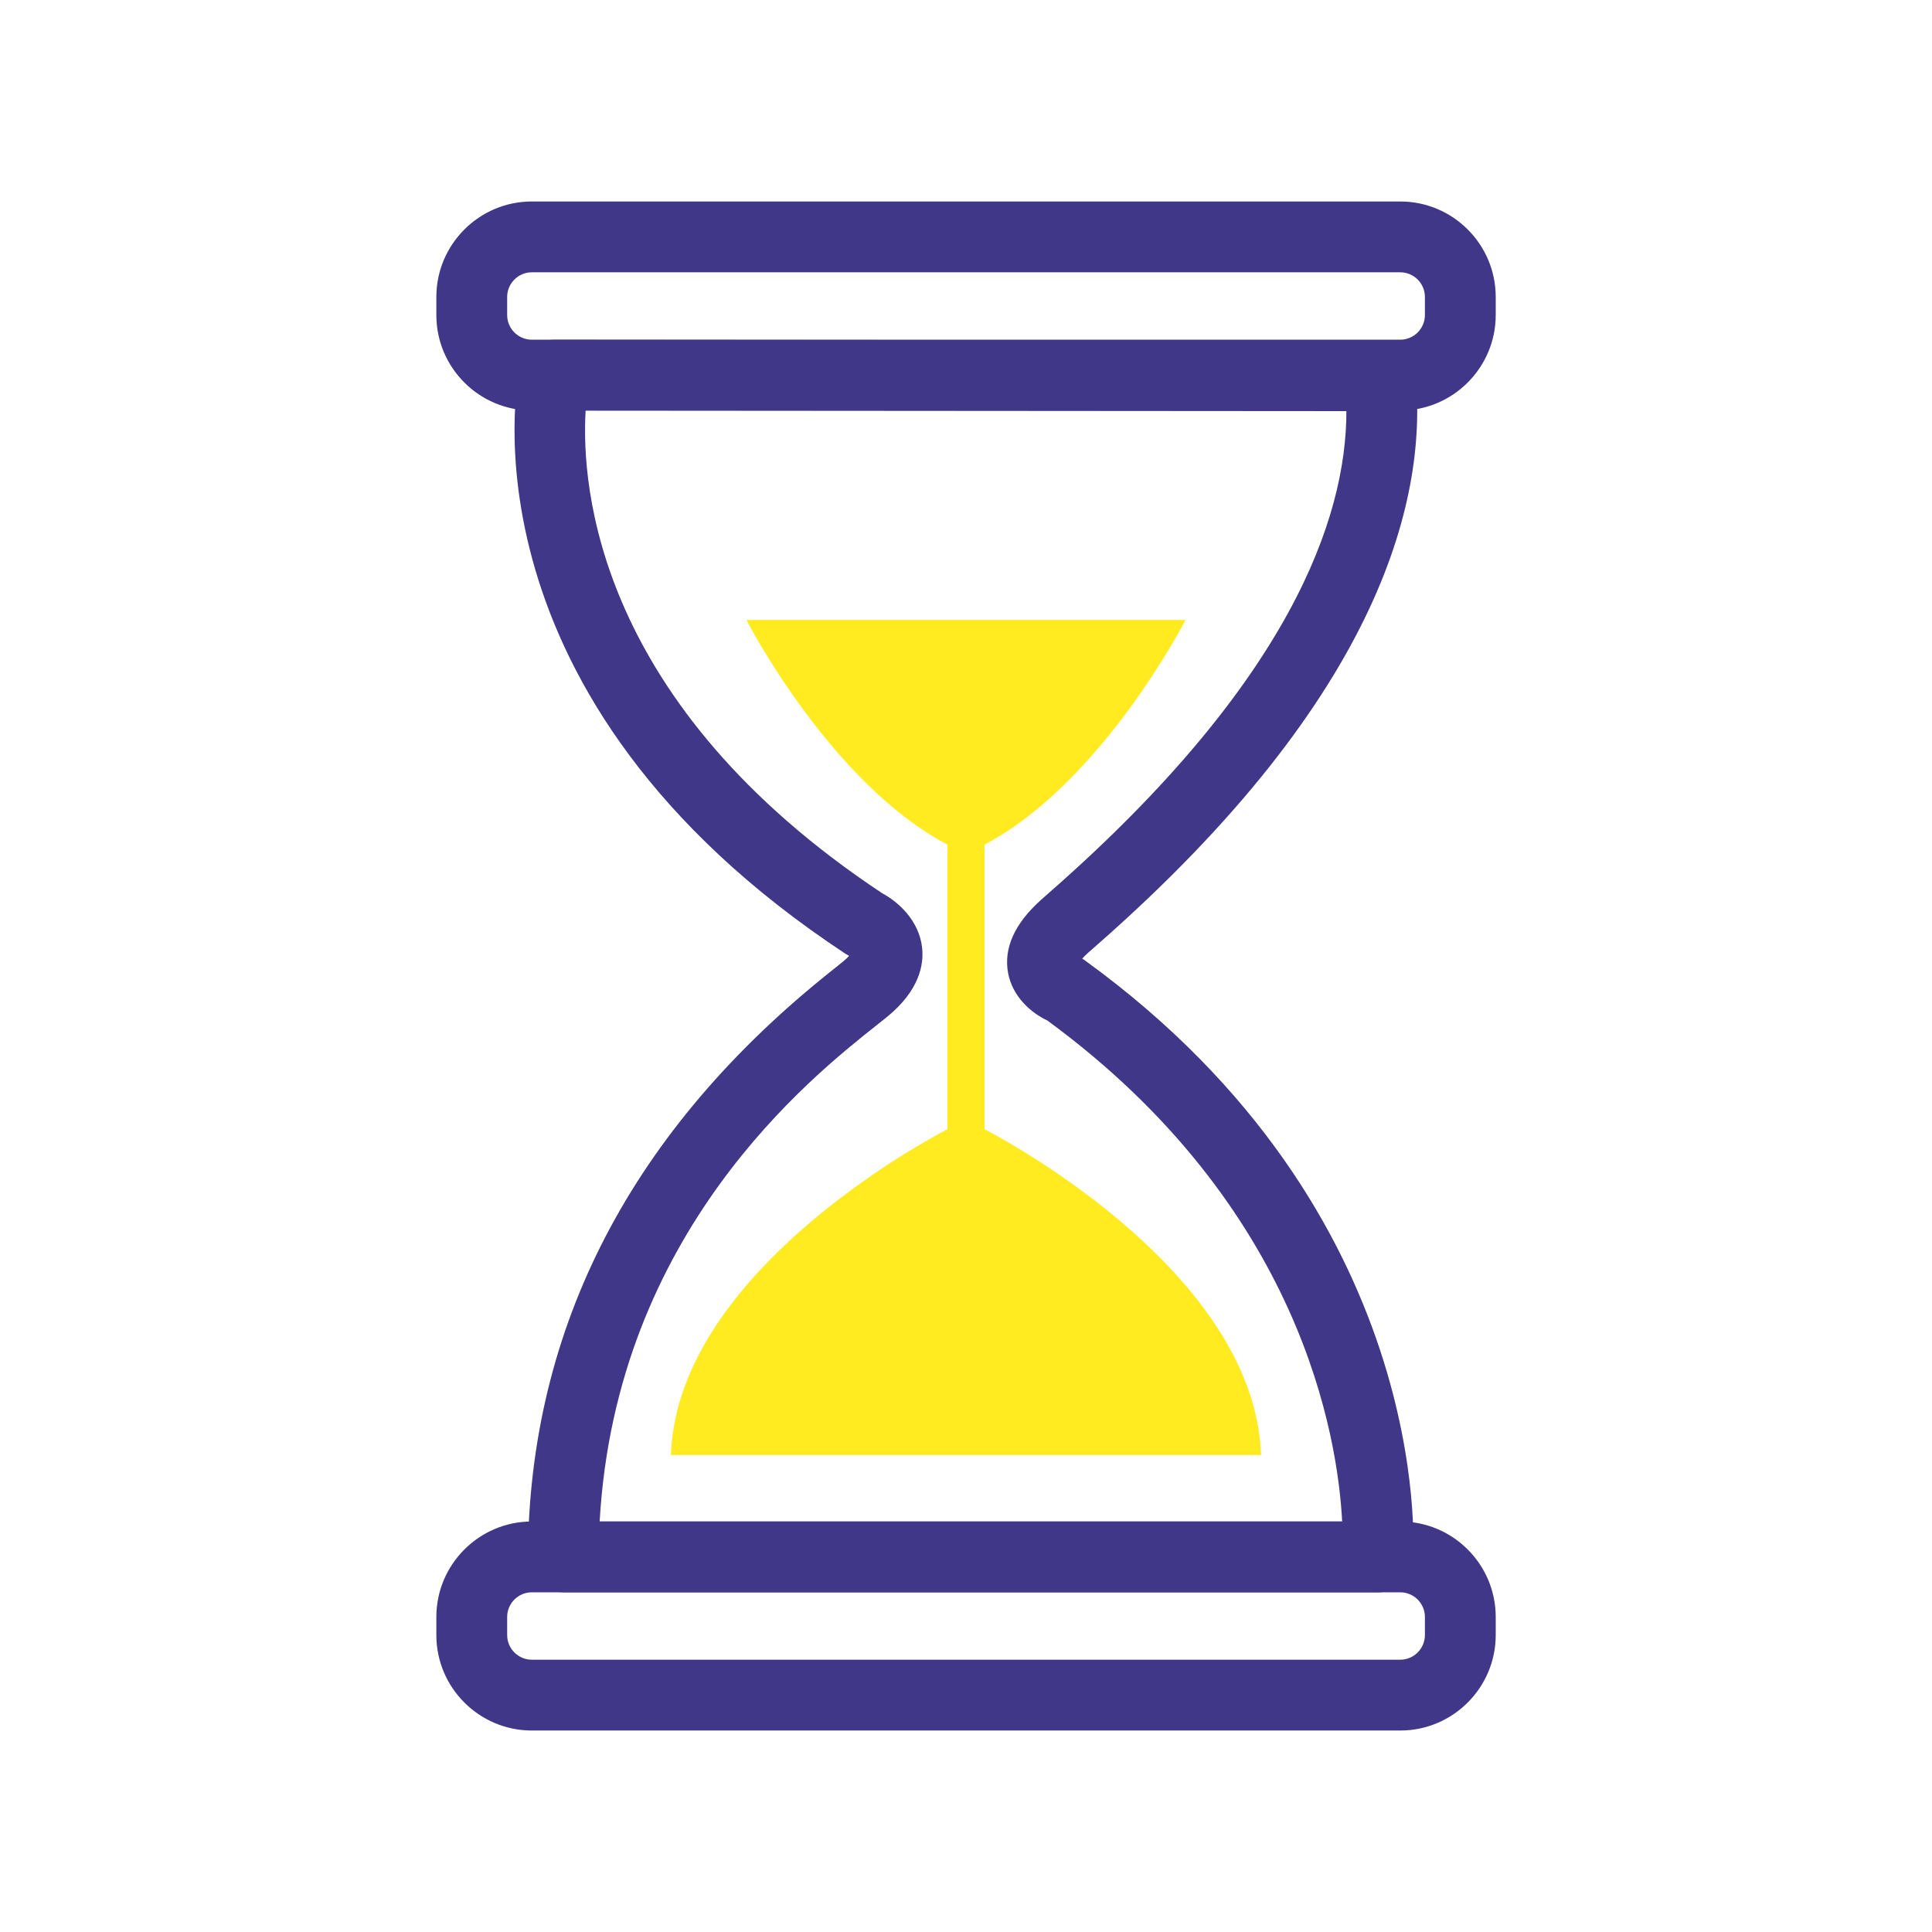 <svg viewBox="0 0 283.46 283.46" xmlns="http://www.w3.org/2000/svg" data-name="Calque 1" id="Calque_1">
  <defs>
    <style>
      .cls-1 {
        fill: #403788;
      }

      .cls-2 {
        fill: #ffeb20;
      }
    </style>
  </defs>
  <path d="M202.14,233.62h-119.5c-1.38,0-2.71-.55-3.68-1.53-.97-.98-1.52-2.31-1.51-3.69.18-33.75,15.24-62.73,44.77-86.14l1.37-1.1c.46-.37.78-.68.99-.92-.02-.01-.04-.02-.05-.03-.14-.08-.39-.22-.52-.3-57.24-37.78-48.17-84-47.76-85.95.51-2.4,2.63-4.11,5.08-4.11h0l121.14.09c2.65,0,4.87,2,5.16,4.63,1.95,17.98-4.58,47.17-46.77,84.15l-1.16,1.02c-.4.35-.69.65-.92.91.2.12.38.24.52.35,50.92,36.98,48.15,85.74,48.01,87.8-.19,2.72-2.45,4.83-5.18,4.83ZM87.99,223.23h108.93c-.65-12.44-6-46.2-43.25-73.5-2.4-1.13-5.1-3.48-5.76-6.95-.69-3.67.96-7.31,4.89-10.81l1.21-1.07c35.19-30.85,43.53-54.81,43.53-70.58l-111.62-.08c-.66,11.22,1.64,43.07,43.55,70.84,2.48,1.32,5.36,4.09,5.81,7.89.3,2.52-.36,6.34-5.15,10.24l-1.48,1.18c-9.65,7.65-38.26,30.33-40.67,72.83Z" class="cls-1"></path>
  <path d="M205.44,60.23h-127.41c-7.72,0-14.01-6.28-14.01-14.01v-2.65c0-7.72,6.29-14.01,14.01-14.01h127.41c7.72,0,14.01,6.28,14.01,14.01v2.65c0,7.72-6.28,14.01-14.01,14.01ZM78.03,39.95c-2,0-3.62,1.63-3.62,3.62v2.65c0,2,1.63,3.62,3.62,3.62h127.41c2,0,3.62-1.63,3.62-3.62v-2.65c0-2-1.63-3.62-3.62-3.62h-127.41Z" class="cls-1"></path>
  <path d="M205.44,253.9h-127.41c-7.72,0-14.01-6.28-14.01-14.01v-2.65c0-7.72,6.29-14.01,14.01-14.01h127.41c7.72,0,14.01,6.28,14.01,14.01v2.65c0,7.72-6.28,14.01-14.01,14.01ZM78.03,233.62c-2,0-3.62,1.63-3.62,3.62v2.65c0,2,1.63,3.62,3.62,3.62h127.41c2,0,3.62-1.63,3.62-3.62v-2.65c0-2-1.63-3.62-3.62-3.62h-127.41Z" class="cls-1"></path>
  <path d="M141.73,213.48h-43.3c.94-27.75,40.57-47.8,40.57-47.8v-41.76c-17.22-9.07-29.49-32.96-29.49-32.96h64.43s-12.27,23.9-29.49,32.96v41.76s39.63,20.05,40.57,47.8h-43.3Z" class="cls-2"></path>
</svg>